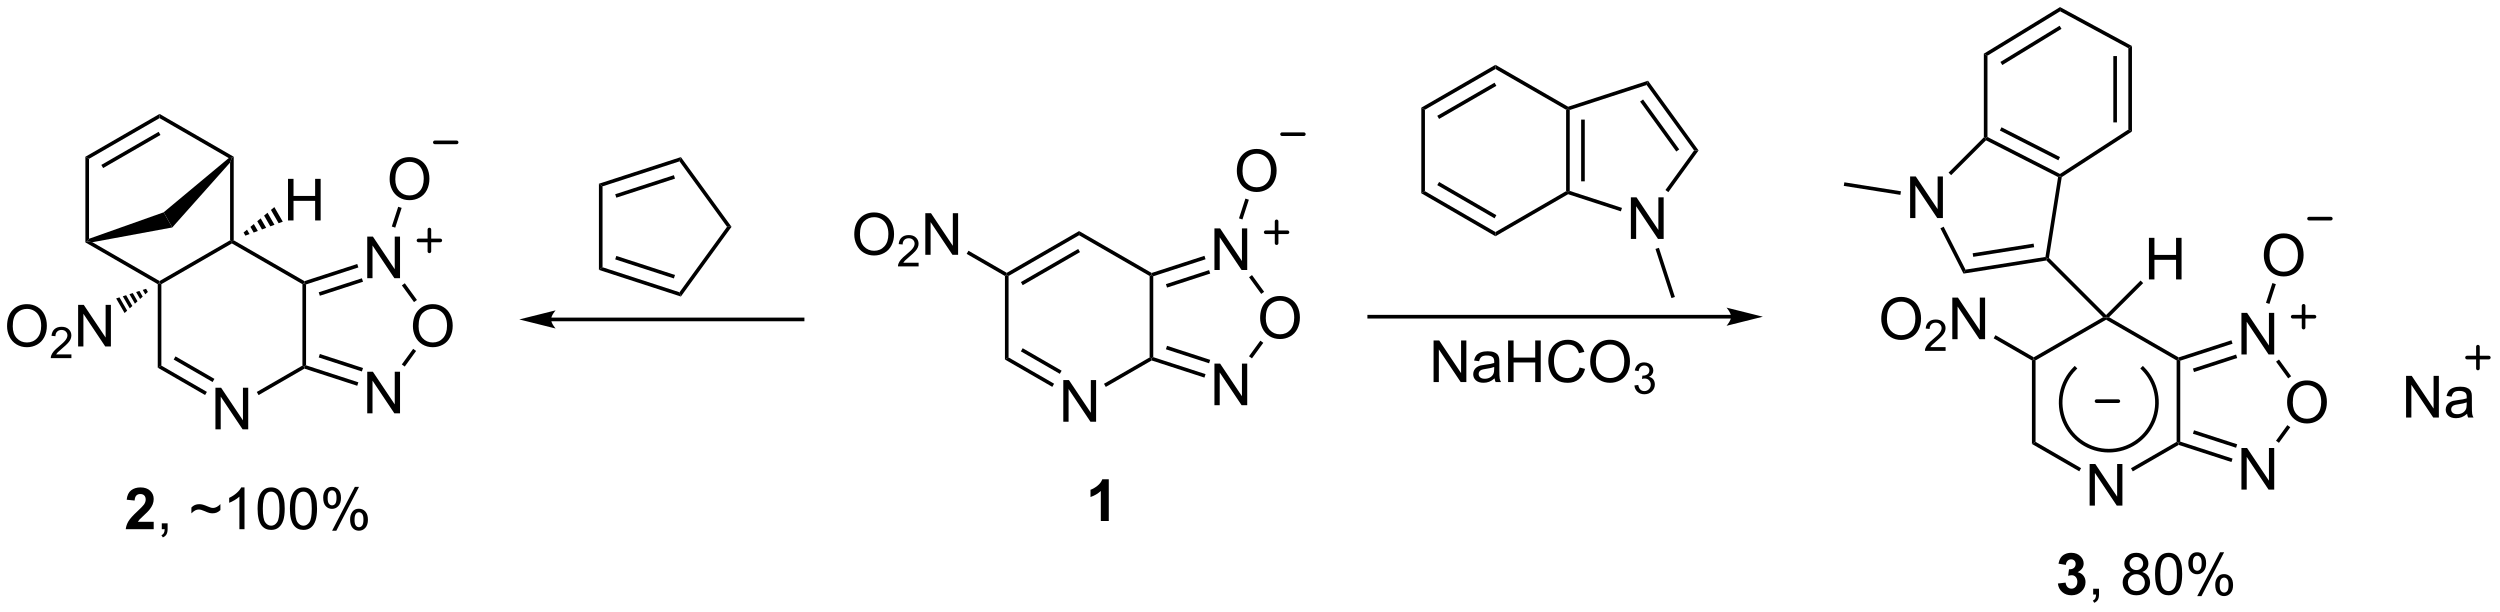 <?xml version="1.0" encoding="UTF-8"?>
<!DOCTYPE svg PUBLIC '-//W3C//DTD SVG 1.0//EN'
          'http://www.w3.org/TR/2001/REC-SVG-20010904/DTD/svg10.dtd'>
<svg stroke-dasharray="none" shape-rendering="auto" xmlns="http://www.w3.org/2000/svg" font-family="'Dialog'" text-rendering="auto" width="944" fill-opacity="1" color-interpolation="auto" color-rendering="auto" preserveAspectRatio="xMidYMid meet" font-size="12px" viewBox="0 0 944 231" fill="black" xmlns:xlink="http://www.w3.org/1999/xlink" stroke="black" image-rendering="auto" stroke-miterlimit="10" stroke-linecap="square" stroke-linejoin="miter" font-style="normal" stroke-width="1" height="231" stroke-dashoffset="0" font-weight="normal" stroke-opacity="1"
><!--Generated by the Batik Graphics2D SVG Generator--><defs id="genericDefs"
  /><g
  ><defs id="defs1"
    ><clipPath clipPathUnits="userSpaceOnUse" id="clipPath1"
      ><path d="M2.028 0.646 L355.693 0.646 L355.693 86.996 L2.028 86.996 L2.028 0.646 Z"
      /></clipPath
      ><clipPath clipPathUnits="userSpaceOnUse" id="clipPath2"
      ><path d="M52.453 144.656 L52.453 228.605 L396.285 228.605 L396.285 144.656 Z"
      /></clipPath
    ></defs
    ><g transform="scale(2.667,2.667) translate(-2.028,-0.646) matrix(1.029,0,0,1.029,-51.925,-148.147)"
    ><path d="M198.734 202.625 L198.734 196.898 L199.513 196.898 L202.521 201.393 L202.521 196.898 L203.247 196.898 L203.247 202.625 L202.469 202.625 L199.461 198.125 L199.461 202.625 L198.734 202.625 Z" stroke="none" clip-path="url(#clipPath2)"
    /></g
    ><g transform="matrix(2.743,0,0,2.743,-143.876,-396.781)"
    ><path d="M190.791 182.644 L191.041 182.5 L191.291 182.644 L191.291 193.856 L190.791 194.144 Z" stroke="none" clip-path="url(#clipPath2)"
    /></g
    ><g transform="matrix(2.743,0,0,2.743,-143.876,-396.781)"
    ><path d="M190.791 194.144 L191.291 193.856 L197.559 197.475 L197.309 197.908 ZM192.986 193.021 L198.344 196.115 L198.594 195.682 L193.236 192.588 Z" stroke="none" clip-path="url(#clipPath2)"
    /></g
    ><g transform="matrix(2.743,0,0,2.743,-143.876,-396.781)"
    ><path d="M204.675 197.917 L204.425 197.484 L210.709 193.856 L210.959 194 L210.988 194.272 Z" stroke="none" clip-path="url(#clipPath2)"
    /></g
    ><g transform="matrix(2.743,0,0,2.743,-143.876,-396.781)"
    ><path d="M211.209 193.818 L210.959 194 L210.709 193.856 L210.709 182.644 L210.959 182.5 L211.209 182.682 Z" stroke="none" clip-path="url(#clipPath2)"
    /></g
    ><g transform="matrix(2.743,0,0,2.743,-143.876,-396.781)"
    ><path d="M210.988 182.228 L210.959 182.5 L210.709 182.644 L201 177.039 L201 176.461 Z" stroke="none" clip-path="url(#clipPath2)"
    /></g
    ><g transform="matrix(2.743,0,0,2.743,-143.876,-396.781)"
    ><path d="M201 176.461 L201 177.039 L191.291 182.644 L191.041 182.5 L191.041 182.211 ZM200.875 178.924 L192.986 183.479 L193.236 183.912 L201.125 179.357 Z" stroke="none" clip-path="url(#clipPath2)"
    /></g
    ><g transform="matrix(2.743,0,0,2.743,-143.876,-396.781)"
    ><path d="M219.631 200.429 L219.631 194.702 L220.41 194.702 L223.417 199.197 L223.417 194.702 L224.144 194.702 L224.144 200.429 L223.365 200.429 L220.357 195.929 L220.357 200.429 L219.631 200.429 Z" stroke="none" clip-path="url(#clipPath2)"
    /></g
    ><g transform="matrix(2.743,0,0,2.743,-143.876,-396.781)"
    ><path d="M225.919 188.436 Q225.919 187.009 226.685 186.204 Q227.45 185.397 228.661 185.397 Q229.453 185.397 230.088 185.777 Q230.726 186.155 231.06 186.832 Q231.396 187.509 231.396 188.368 Q231.396 189.241 231.044 189.928 Q230.692 190.616 230.047 190.97 Q229.403 191.324 228.656 191.324 Q227.849 191.324 227.211 190.933 Q226.575 190.54 226.247 189.866 Q225.919 189.189 225.919 188.436 ZM226.7 188.446 Q226.7 189.483 227.255 190.079 Q227.812 190.673 228.653 190.673 Q229.508 190.673 230.06 190.071 Q230.614 189.47 230.614 188.366 Q230.614 187.665 230.377 187.144 Q230.14 186.623 229.685 186.337 Q229.232 186.048 228.664 186.048 Q227.859 186.048 227.278 186.603 Q226.7 187.155 226.7 188.446 Z" stroke="none" clip-path="url(#clipPath2)"
    /></g
    ><g transform="matrix(2.743,0,0,2.743,-143.876,-396.781)"
    ><path d="M219.631 181.821 L219.631 176.095 L220.41 176.095 L223.417 180.589 L223.417 176.095 L224.144 176.095 L224.144 181.821 L223.365 181.821 L220.357 177.321 L220.357 181.821 L219.631 181.821 Z" stroke="none" clip-path="url(#clipPath2)"
    /></g
    ><g transform="matrix(2.743,0,0,2.743,-143.876,-396.781)"
    ><path d="M210.988 194.272 L210.959 194 L211.209 193.818 L218.408 196.157 L218.254 196.633 ZM212.952 192.734 L218.893 194.664 L219.048 194.189 L213.107 192.258 Z" stroke="none" clip-path="url(#clipPath2)"
    /></g
    ><g transform="matrix(2.743,0,0,2.743,-143.876,-396.781)"
    ><path d="M224.796 193.988 L224.391 193.695 L225.95 191.549 L226.355 191.843 Z" stroke="none" clip-path="url(#clipPath2)"
    /></g
    ><g transform="matrix(2.743,0,0,2.743,-143.876,-396.781)"
    ><path d="M226.473 184.82 L226.069 185.114 L224.398 182.815 L224.802 182.521 Z" stroke="none" clip-path="url(#clipPath2)"
    /></g
    ><g transform="matrix(2.743,0,0,2.743,-143.876,-396.781)"
    ><path d="M218.254 179.867 L218.408 180.343 L211.209 182.682 L210.959 182.5 L210.988 182.228 ZM218.893 181.836 L212.952 183.766 L213.107 184.242 L219.048 182.311 Z" stroke="none" clip-path="url(#clipPath2)"
    /></g
    ><g transform="matrix(2.743,0,0,2.743,-143.876,-396.781)"
    ><path d="M222.713 168.195 Q222.713 166.768 223.479 165.963 Q224.244 165.156 225.455 165.156 Q226.247 165.156 226.882 165.536 Q227.52 165.914 227.854 166.591 Q228.19 167.268 228.19 168.127 Q228.19 169 227.838 169.687 Q227.487 170.375 226.841 170.729 Q226.197 171.083 225.45 171.083 Q224.643 171.083 224.005 170.692 Q223.369 170.299 223.041 169.625 Q222.713 168.948 222.713 168.195 ZM223.494 168.206 Q223.494 169.242 224.049 169.838 Q224.606 170.432 225.447 170.432 Q226.302 170.432 226.854 169.831 Q227.408 169.229 227.408 168.125 Q227.408 167.424 227.172 166.903 Q226.935 166.382 226.479 166.096 Q226.026 165.807 225.458 165.807 Q224.653 165.807 224.072 166.362 Q223.494 166.914 223.494 168.206 Z" stroke="none" clip-path="url(#clipPath2)"
    /></g
    ><g transform="matrix(2.743,0,0,2.743,-143.876,-396.781)"
    ><path d="M223.486 174.864 L223.01 174.71 L223.894 171.991 L224.369 172.145 Z" stroke="none" clip-path="url(#clipPath2)"
    /></g
    ><g transform="matrix(2.743,0,0,2.743,-143.876,-396.781)"
    ><path d="M170.05 176.936 Q170.05 175.509 170.816 174.704 Q171.582 173.897 172.793 173.897 Q173.584 173.897 174.22 174.277 Q174.858 174.655 175.191 175.332 Q175.527 176.009 175.527 176.868 Q175.527 177.741 175.175 178.428 Q174.824 179.116 174.178 179.47 Q173.535 179.824 172.787 179.824 Q171.98 179.824 171.342 179.433 Q170.707 179.04 170.379 178.366 Q170.05 177.689 170.05 176.936 ZM170.832 176.946 Q170.832 177.983 171.387 178.579 Q171.944 179.173 172.785 179.173 Q173.639 179.173 174.191 178.571 Q174.746 177.97 174.746 176.866 Q174.746 176.165 174.509 175.644 Q174.272 175.123 173.816 174.837 Q173.363 174.548 172.795 174.548 Q171.991 174.548 171.41 175.103 Q170.832 175.655 170.832 176.946 Z" stroke="none" clip-path="url(#clipPath2)"
    /></g
    ><g transform="matrix(2.743,0,0,2.743,-143.876,-396.781)"
    ><path d="M178.907 180.817 L178.907 181.325 L176.067 181.325 Q176.061 181.134 176.129 180.958 Q176.237 180.669 176.475 180.387 Q176.715 180.106 177.166 179.737 Q177.866 179.163 178.112 178.827 Q178.358 178.491 178.358 178.192 Q178.358 177.88 178.133 177.665 Q177.911 177.448 177.549 177.448 Q177.168 177.448 176.94 177.677 Q176.711 177.905 176.709 178.309 L176.166 178.255 Q176.223 177.647 176.586 177.331 Q176.95 177.012 177.561 177.012 Q178.18 177.012 178.539 177.356 Q178.901 177.698 178.901 178.204 Q178.901 178.462 178.795 178.712 Q178.69 178.96 178.444 179.235 Q178.2 179.511 177.631 179.991 Q177.157 180.389 177.022 180.532 Q176.887 180.675 176.799 180.817 L178.907 180.817 Z" stroke="none" clip-path="url(#clipPath2)"
    /></g
    ><g transform="matrix(2.743,0,0,2.743,-143.876,-396.781)"
    ><path d="M179.831 179.725 L179.831 173.998 L180.61 173.998 L183.618 178.493 L183.618 173.998 L184.344 173.998 L184.344 179.725 L183.566 179.725 L180.558 175.225 L180.558 179.725 L179.831 179.725 Z" stroke="none" clip-path="url(#clipPath2)"
    /></g
    ><g transform="matrix(2.743,0,0,2.743,-143.876,-396.781)"
    ><path d="M191.041 182.211 L191.041 182.5 L190.791 182.644 L185.522 179.602 L185.772 179.169 Z" stroke="none" clip-path="url(#clipPath2)"
    /></g
    ><g stroke-width="0.5" transform="matrix(2.743,0,0,2.743,-143.876,-396.781)" stroke-linejoin="round" stroke-linecap="round"
    ><path fill="none" d="M228.938 163.125 L231.938 163.125" clip-path="url(#clipPath2)"
    /></g
    ><g stroke-width="0.5" transform="matrix(2.743,0,0,2.743,-143.876,-396.781)" stroke-linejoin="round" stroke-linecap="round"
    ><path fill="none" d="M226.688 176.625 L229.688 176.625 M228.188 175.125 L228.188 178.125" clip-path="url(#clipPath2)"
    /></g
    ><g transform="matrix(2.743,0,0,2.743,-143.876,-396.781)"
    ><path d="M290.75 188 L240.938 188 L240.688 188 L240.688 188.5 L240.938 188.5 L290.75 188.5 L291 188.5 L291 188 L290.75 188 ZM295.125 188.25 L290.125 187 C290.125 187 290.75 187.703 290.75 188.25 C290.75 188.797 290.125 189.5 290.125 189.5 Z" stroke="none" clip-path="url(#clipPath2)"
    /></g
    ><g transform="matrix(2.743,0,0,2.743,-143.876,-396.781)"
    ><path d="M248.109 159.47 L248.609 159.759 L248.609 170.971 L248.109 171.259 Z" stroke="none" clip-path="url(#clipPath2)"
    /></g
    ><g transform="matrix(2.743,0,0,2.743,-143.876,-396.781)"
    ><path d="M248.109 171.259 L248.609 170.971 L258.315 176.596 L258.315 177.174 ZM250.305 170.137 L258.191 174.708 L258.442 174.275 L250.556 169.705 Z" stroke="none" clip-path="url(#clipPath2)"
    /></g
    ><g transform="matrix(2.743,0,0,2.743,-143.876,-396.781)"
    ><path d="M258.315 177.174 L258.315 176.596 L268.041 170.97 L268.291 171.115 L268.32 171.387 Z" stroke="none" clip-path="url(#clipPath2)"
    /></g
    ><g transform="matrix(2.743,0,0,2.743,-143.876,-396.781)"
    ><path d="M268.541 170.933 L268.291 171.115 L268.041 170.97 L268.041 159.759 L268.291 159.615 L268.541 159.796 ZM270.611 169.611 L270.611 161.118 L270.111 161.118 L270.111 169.611 Z" stroke="none" clip-path="url(#clipPath2)"
    /></g
    ><g transform="matrix(2.743,0,0,2.743,-143.876,-396.781)"
    ><path d="M268.32 159.343 L268.291 159.615 L268.041 159.759 L258.315 154.153 L258.315 153.576 Z" stroke="none" clip-path="url(#clipPath2)"
    /></g
    ><g transform="matrix(2.743,0,0,2.743,-143.876,-396.781)"
    ><path d="M248.609 159.759 L248.109 159.47 L258.315 153.576 L258.315 154.153 ZM250.554 161.026 L258.441 156.47 L258.191 156.037 L250.304 160.593 Z" stroke="none" clip-path="url(#clipPath2)"
    /></g
    ><g transform="matrix(2.743,0,0,2.743,-143.876,-396.781)"
    ><path d="M276.957 177.545 L276.957 171.819 L277.735 171.819 L280.743 176.314 L280.743 171.819 L281.47 171.819 L281.47 177.545 L280.691 177.545 L277.683 173.045 L277.683 177.545 L276.957 177.545 Z" stroke="none" clip-path="url(#clipPath2)"
    /></g
    ><g transform="matrix(2.743,0,0,2.743,-143.876,-396.781)"
    ><path d="M268.32 171.387 L268.291 171.115 L268.541 170.933 L275.734 173.273 L275.579 173.748 Z" stroke="none" clip-path="url(#clipPath2)"
    /></g
    ><g transform="matrix(2.743,0,0,2.743,-143.876,-396.781)"
    ><path d="M282.118 171.101 L281.714 170.808 L285.659 165.365 L286.277 165.365 Z" stroke="none" clip-path="url(#clipPath2)"
    /></g
    ><g transform="matrix(2.743,0,0,2.743,-143.876,-396.781)"
    ><path d="M286.277 165.365 L285.659 165.365 L279.127 156.353 L279.318 155.765 ZM283.615 165.218 L278.633 158.345 L278.228 158.639 L283.21 165.512 Z" stroke="none" clip-path="url(#clipPath2)"
    /></g
    ><g transform="matrix(2.743,0,0,2.743,-143.876,-396.781)"
    ><path d="M268.541 159.796 L268.291 159.615 L268.32 159.343 L279.318 155.765 L279.127 156.353 Z" stroke="none" clip-path="url(#clipPath2)"
    /></g
    ><g transform="matrix(2.743,0,0,2.743,-143.876,-396.781)"
    ><path d="M280.343 178.923 L280.818 178.768 L283.018 185.529 L282.543 185.684 Z" stroke="none" clip-path="url(#clipPath2)"
    /></g
    ><g transform="matrix(2.743,0,0,2.743,-143.876,-396.781)"
    ><path d="M340.109 214.25 L340.109 208.523 L340.888 208.523 L343.896 213.018 L343.896 208.523 L344.622 208.523 L344.622 214.25 L343.844 214.25 L340.836 209.75 L340.836 214.25 L340.109 214.25 Z" stroke="none" clip-path="url(#clipPath2)"
    /></g
    ><g transform="matrix(2.743,0,0,2.743,-143.876,-396.781)"
    ><path d="M332.166 194.269 L332.416 194.125 L332.666 194.269 L332.666 205.481 L332.166 205.769 Z" stroke="none" clip-path="url(#clipPath2)"
    /></g
    ><g transform="matrix(2.743,0,0,2.743,-143.876,-396.781)"
    ><path d="M332.166 205.769 L332.666 205.481 L338.934 209.1 L338.684 209.533 Z" stroke="none" clip-path="url(#clipPath2)"
    /></g
    ><g transform="matrix(2.743,0,0,2.743,-143.876,-396.781)"
    ><path d="M346.05 209.542 L345.8 209.109 L352.084 205.481 L352.334 205.625 L352.363 205.897 Z" stroke="none" clip-path="url(#clipPath2)"
    /></g
    ><g transform="matrix(2.743,0,0,2.743,-143.876,-396.781)"
    ><path d="M352.584 205.443 L352.334 205.625 L352.084 205.481 L352.084 194.269 L352.334 194.125 L352.584 194.307 Z" stroke="none" clip-path="url(#clipPath2)"
    /></g
    ><g transform="matrix(2.743,0,0,2.743,-143.876,-396.781)"
    ><path d="M352.363 193.853 L352.334 194.125 L352.084 194.269 L342.375 188.664 L342.375 188.375 L342.782 188.321 Z" stroke="none" clip-path="url(#clipPath2)"
    /></g
    ><g transform="matrix(2.743,0,0,2.743,-143.876,-396.781)"
    ><path d="M341.968 188.321 L342.375 188.375 L342.375 188.664 L332.666 194.269 L332.416 194.125 L332.416 193.836 Z" stroke="none" clip-path="url(#clipPath2)"
    /></g
    ><g transform="matrix(2.743,0,0,2.743,-143.876,-396.781)"
    ><path d="M361.006 212.054 L361.006 206.327 L361.784 206.327 L364.792 210.822 L364.792 206.327 L365.519 206.327 L365.519 212.054 L364.74 212.054 L361.733 207.554 L361.733 212.054 L361.006 212.054 Z" stroke="none" clip-path="url(#clipPath2)"
    /></g
    ><g transform="matrix(2.743,0,0,2.743,-143.876,-396.781)"
    ><path d="M367.294 200.061 Q367.294 198.634 368.06 197.829 Q368.825 197.022 370.036 197.022 Q370.828 197.022 371.463 197.402 Q372.101 197.78 372.435 198.457 Q372.771 199.134 372.771 199.993 Q372.771 200.866 372.419 201.553 Q372.067 202.241 371.422 202.595 Q370.778 202.949 370.031 202.949 Q369.224 202.949 368.586 202.558 Q367.95 202.165 367.622 201.491 Q367.294 200.814 367.294 200.061 ZM368.075 200.071 Q368.075 201.108 368.63 201.704 Q369.187 202.298 370.028 202.298 Q370.883 202.298 371.435 201.696 Q371.989 201.095 371.989 199.991 Q371.989 199.29 371.752 198.769 Q371.515 198.248 371.06 197.962 Q370.606 197.673 370.039 197.673 Q369.234 197.673 368.653 198.228 Q368.075 198.78 368.075 200.071 Z" stroke="none" clip-path="url(#clipPath2)"
    /></g
    ><g transform="matrix(2.743,0,0,2.743,-143.876,-396.781)"
    ><path d="M361.006 193.446 L361.006 187.72 L361.784 187.72 L364.792 192.214 L364.792 187.72 L365.519 187.72 L365.519 193.446 L364.74 193.446 L361.733 188.946 L361.733 193.446 L361.006 193.446 Z" stroke="none" clip-path="url(#clipPath2)"
    /></g
    ><g transform="matrix(2.743,0,0,2.743,-143.876,-396.781)"
    ><path d="M352.363 205.897 L352.334 205.625 L352.584 205.443 L359.783 207.782 L359.629 208.258 ZM354.327 204.359 L360.268 206.289 L360.423 205.814 L354.481 203.883 Z" stroke="none" clip-path="url(#clipPath2)"
    /></g
    ><g transform="matrix(2.743,0,0,2.743,-143.876,-396.781)"
    ><path d="M366.171 205.613 L365.766 205.32 L367.325 203.174 L367.73 203.468 Z" stroke="none" clip-path="url(#clipPath2)"
    /></g
    ><g transform="matrix(2.743,0,0,2.743,-143.876,-396.781)"
    ><path d="M367.848 196.445 L367.444 196.739 L365.773 194.44 L366.177 194.146 Z" stroke="none" clip-path="url(#clipPath2)"
    /></g
    ><g transform="matrix(2.743,0,0,2.743,-143.876,-396.781)"
    ><path d="M359.629 191.492 L359.783 191.968 L352.584 194.307 L352.334 194.125 L352.363 193.853 ZM360.268 193.461 L354.327 195.391 L354.481 195.867 L360.423 193.936 Z" stroke="none" clip-path="url(#clipPath2)"
    /></g
    ><g transform="matrix(2.743,0,0,2.743,-143.876,-396.781)"
    ><path d="M364.088 179.82 Q364.088 178.393 364.854 177.588 Q365.619 176.781 366.83 176.781 Q367.622 176.781 368.257 177.161 Q368.895 177.539 369.229 178.216 Q369.565 178.893 369.565 179.752 Q369.565 180.625 369.213 181.312 Q368.862 182 368.216 182.354 Q367.572 182.708 366.825 182.708 Q366.018 182.708 365.38 182.317 Q364.744 181.924 364.416 181.25 Q364.088 180.573 364.088 179.82 ZM364.869 179.831 Q364.869 180.867 365.424 181.463 Q365.981 182.057 366.822 182.057 Q367.677 182.057 368.229 181.456 Q368.783 180.854 368.783 179.75 Q368.783 179.049 368.546 178.528 Q368.31 178.007 367.854 177.721 Q367.401 177.432 366.833 177.432 Q366.028 177.432 365.447 177.987 Q364.869 178.539 364.869 179.831 Z" stroke="none" clip-path="url(#clipPath2)"
    /></g
    ><g transform="matrix(2.743,0,0,2.743,-143.876,-396.781)"
    ><path d="M364.861 186.489 L364.385 186.335 L365.269 183.616 L365.744 183.77 Z" stroke="none" clip-path="url(#clipPath2)"
    /></g
    ><g transform="matrix(2.743,0,0,2.743,-143.876,-396.781)"
    ><path d="M311.425 188.561 Q311.425 187.134 312.191 186.329 Q312.957 185.522 314.168 185.522 Q314.959 185.522 315.595 185.902 Q316.233 186.28 316.566 186.957 Q316.902 187.634 316.902 188.493 Q316.902 189.366 316.55 190.053 Q316.199 190.741 315.553 191.095 Q314.91 191.449 314.163 191.449 Q313.355 191.449 312.717 191.058 Q312.082 190.665 311.754 189.991 Q311.425 189.314 311.425 188.561 ZM312.207 188.571 Q312.207 189.608 312.762 190.204 Q313.319 190.798 314.16 190.798 Q315.014 190.798 315.566 190.196 Q316.121 189.595 316.121 188.491 Q316.121 187.79 315.884 187.269 Q315.647 186.748 315.191 186.462 Q314.738 186.173 314.17 186.173 Q313.366 186.173 312.785 186.728 Q312.207 187.28 312.207 188.571 Z" stroke="none" clip-path="url(#clipPath2)"
    /></g
    ><g transform="matrix(2.743,0,0,2.743,-143.876,-396.781)"
    ><path d="M320.282 192.442 L320.282 192.95 L317.442 192.95 Q317.436 192.759 317.504 192.583 Q317.612 192.294 317.85 192.012 Q318.09 191.731 318.541 191.362 Q319.241 190.788 319.487 190.452 Q319.733 190.116 319.733 189.817 Q319.733 189.505 319.508 189.29 Q319.286 189.073 318.924 189.073 Q318.543 189.073 318.315 189.302 Q318.086 189.53 318.084 189.934 L317.541 189.88 Q317.598 189.272 317.961 188.956 Q318.325 188.637 318.936 188.637 Q319.555 188.637 319.914 188.981 Q320.276 189.323 320.276 189.829 Q320.276 190.087 320.17 190.337 Q320.065 190.585 319.819 190.86 Q319.575 191.136 319.006 191.616 Q318.532 192.014 318.397 192.157 Q318.262 192.3 318.174 192.442 L320.282 192.442 Z" stroke="none" clip-path="url(#clipPath2)"
    /></g
    ><g transform="matrix(2.743,0,0,2.743,-143.876,-396.781)"
    ><path d="M321.206 191.35 L321.206 185.623 L321.985 185.623 L324.993 190.118 L324.993 185.623 L325.719 185.623 L325.719 191.35 L324.941 191.35 L321.933 186.85 L321.933 191.35 L321.206 191.35 Z" stroke="none" clip-path="url(#clipPath2)"
    /></g
    ><g transform="matrix(2.743,0,0,2.743,-143.876,-396.781)"
    ><path d="M332.416 193.836 L332.416 194.125 L332.166 194.269 L326.897 191.227 L327.147 190.794 Z" stroke="none" clip-path="url(#clipPath2)"
    /></g
    ><g stroke-width="0.5" transform="matrix(2.743,0,0,2.743,-143.876,-396.781)" stroke-linejoin="round" stroke-linecap="round"
    ><path fill="none" d="M370.312 174.75 L373.312 174.75" clip-path="url(#clipPath2)"
    /></g
    ><g stroke-width="0.5" transform="matrix(2.743,0,0,2.743,-143.876,-396.781)" stroke-linejoin="round" stroke-linecap="round"
    ><path fill="none" d="M368.062 188.25 L371.062 188.25 M369.562 186.75 L369.562 189.75" clip-path="url(#clipPath2)"
    /></g
    ><g transform="matrix(2.743,0,0,2.743,-143.876,-396.781)"
    ><path d="M348.272 183.118 L348.272 177.392 L349.03 177.392 L349.03 179.743 L352.007 179.743 L352.007 177.392 L352.764 177.392 L352.764 183.118 L352.007 183.118 L352.007 180.418 L349.03 180.418 L349.03 183.118 L348.272 183.118 Z" stroke="none" clip-path="url(#clipPath2)"
    /></g
    ><g transform="matrix(2.743,0,0,2.743,-143.876,-396.781)"
    ><path d="M342.782 188.321 L342.375 188.375 L342.375 188.021 L347.125 183.271 L347.479 183.625 Z" stroke="none" clip-path="url(#clipPath2)"
    /></g
    ><g transform="matrix(2.743,0,0,2.743,-143.876,-396.781)"
    ><path d="M342.375 188.021 L342.375 188.375 L341.968 188.321 L334.157 180.51 L334.243 180.243 L334.51 180.157 Z" stroke="none" clip-path="url(#clipPath2)"
    /></g
    ><g transform="matrix(2.743,0,0,2.743,-143.876,-396.781)"
    ><path d="M315.398 174.671 L315.398 168.944 L316.177 168.944 L319.185 173.439 L319.185 168.944 L319.911 168.944 L319.911 174.671 L319.133 174.671 L316.125 170.171 L316.125 174.671 L315.398 174.671 Z" stroke="none" clip-path="url(#clipPath2)"
    /></g
    ><g transform="matrix(2.743,0,0,2.743,-143.876,-396.781)"
    ><path d="M334.51 180.157 L334.243 180.243 L334.025 180.025 L335.767 169.025 L336.042 168.885 L336.272 169.034 Z" stroke="none" clip-path="url(#clipPath2)"
    /></g
    ><g transform="matrix(2.743,0,0,2.743,-143.876,-396.781)"
    ><path d="M336.027 168.597 L336.042 168.885 L335.767 169.025 L325.844 163.969 L325.796 163.664 L326.046 163.511 ZM336.031 166.275 L327.979 162.173 L327.752 162.618 L335.804 166.721 Z" stroke="none" clip-path="url(#clipPath2)"
    /></g
    ><g transform="matrix(2.743,0,0,2.743,-143.876,-396.781)"
    ><path d="M325.546 163.56 L325.796 163.664 L325.844 163.969 L321.045 168.768 L320.692 168.414 Z" stroke="none" clip-path="url(#clipPath2)"
    /></g
    ><g transform="matrix(2.743,0,0,2.743,-143.876,-396.781)"
    ><path d="M319.568 176.084 L320.014 175.857 L323.025 181.767 L322.745 182.318 Z" stroke="none" clip-path="url(#clipPath2)"
    /></g
    ><g transform="matrix(2.743,0,0,2.743,-143.876,-396.781)"
    ><path d="M322.745 182.318 L323.025 181.767 L334.025 180.025 L334.243 180.243 L334.157 180.51 ZM324.086 180.009 L332.473 178.681 L332.395 178.187 L324.007 179.516 Z" stroke="none" clip-path="url(#clipPath2)"
    /></g
    ><g transform="matrix(2.743,0,0,2.743,-143.876,-396.781)"
    ><path d="M336.272 169.034 L336.042 168.885 L336.027 168.597 L345.437 162.486 L345.937 162.757 Z" stroke="none" clip-path="url(#clipPath2)"
    /></g
    ><g transform="matrix(2.743,0,0,2.743,-143.876,-396.781)"
    ><path d="M345.937 162.757 L345.437 162.486 L345.437 151.286 L345.937 150.988 ZM343.87 161.499 L343.87 152.369 L343.37 152.369 L343.37 161.499 Z" stroke="none" clip-path="url(#clipPath2)"
    /></g
    ><g transform="matrix(2.743,0,0,2.743,-143.876,-396.781)"
    ><path d="M345.937 150.988 L345.437 151.286 L336.05 146.205 L336.035 145.628 Z" stroke="none" clip-path="url(#clipPath2)"
    /></g
    ><g transform="matrix(2.743,0,0,2.743,-143.876,-396.781)"
    ><path d="M336.035 145.628 L336.05 146.205 L326.046 152.32 L325.546 152.04 ZM335.977 148.197 L327.827 153.179 L328.088 153.605 L336.238 148.623 Z" stroke="none" clip-path="url(#clipPath2)"
    /></g
    ><g transform="matrix(2.743,0,0,2.743,-143.876,-396.781)"
    ><path d="M325.546 152.04 L326.046 152.32 L326.046 163.511 L325.796 163.664 L325.546 163.56 Z" stroke="none" clip-path="url(#clipPath2)"
    /></g
    ><g transform="matrix(2.743,0,0,2.743,-143.876,-396.781)"
    ><path d="M314.137 170.984 L314.059 171.478 L306.266 170.244 L306.345 169.75 Z" stroke="none" clip-path="url(#clipPath2)"
    /></g
    ><g transform="matrix(2.743,0,0,2.743,-143.876,-396.781)"
    ><path d="M337.886 195.198 C335.918 197.166 335.33 200.125 336.394 202.695 L336.49 202.926 L336.952 202.735 L336.856 202.504 C335.869 200.12 336.415 197.376 338.239 195.552 L338.416 195.375 L338.062 195.021 L337.886 195.198 ZM336.394 202.695 C337.459 205.265 339.968 206.942 342.75 206.942 L343 206.942 L343 206.442 L342.75 206.442 C340.17 206.442 337.844 204.888 336.856 202.504 L336.761 202.273 L336.299 202.464 L336.394 202.695 ZM342.75 206.942 C345.532 206.942 348.041 205.265 349.106 202.695 L349.201 202.464 L348.739 202.273 L348.644 202.504 C347.656 204.888 345.33 206.442 342.75 206.442 L342.5 206.442 L342.5 206.942 L342.75 206.942 ZM349.106 202.695 C350.17 200.125 349.582 197.165 347.614 195.198 L347.438 195.021 L347.084 195.375 L347.261 195.552 C349.085 197.376 349.631 200.12 348.644 202.504 L348.548 202.735 L349.01 202.926 L349.106 202.695 Z" stroke="none" clip-path="url(#clipPath2)"
    /></g
    ><g stroke-width="0.5" transform="matrix(2.743,0,0,2.743,-143.876,-396.781)" stroke-linejoin="round" stroke-linecap="round"
    ><path fill="none" d="M341.062 199.875 L344.062 199.875" clip-path="url(#clipPath2)"
    /></g
    ><g transform="matrix(2.743,0,0,2.743,-143.876,-396.781)"
    ><path d="M383.672 202.125 L383.672 196.398 L384.45 196.398 L387.458 200.893 L387.458 196.398 L388.185 196.398 L388.185 202.125 L387.406 202.125 L384.398 197.625 L384.398 202.125 L383.672 202.125 ZM392.074 201.612 Q391.684 201.945 391.322 202.083 Q390.962 202.219 390.548 202.219 Q389.863 202.219 389.496 201.885 Q389.129 201.549 389.129 201.031 Q389.129 200.727 389.267 200.474 Q389.408 200.221 389.632 200.07 Q389.856 199.917 390.137 199.839 Q390.345 199.784 390.762 199.734 Q391.613 199.633 392.017 199.492 Q392.019 199.346 392.019 199.307 Q392.019 198.878 391.822 198.703 Q391.551 198.464 391.019 198.464 Q390.525 198.464 390.288 198.638 Q390.051 198.812 389.939 199.253 L389.251 199.159 Q389.345 198.719 389.559 198.448 Q389.775 198.174 390.181 198.029 Q390.587 197.883 391.121 197.883 Q391.652 197.883 391.983 198.008 Q392.316 198.133 392.473 198.323 Q392.629 198.51 392.691 198.799 Q392.728 198.979 392.728 199.448 L392.728 200.385 Q392.728 201.367 392.772 201.628 Q392.816 201.885 392.949 202.125 L392.215 202.125 Q392.106 201.906 392.074 201.612 ZM392.017 200.042 Q391.634 200.198 390.868 200.307 Q390.434 200.37 390.254 200.448 Q390.074 200.526 389.975 200.677 Q389.879 200.828 389.879 201.01 Q389.879 201.292 390.092 201.479 Q390.306 201.667 390.715 201.667 Q391.121 201.667 391.436 201.49 Q391.754 201.312 391.902 201.003 Q392.017 200.766 392.017 200.299 L392.017 200.042 Z" stroke="none" clip-path="url(#clipPath2)"
    /></g
    ><g stroke-width="0.5" transform="matrix(2.743,0,0,2.743,-143.876,-396.781)" stroke-linejoin="round" stroke-linecap="round"
    ><path fill="none" d="M392.062 193.875 L395.062 193.875 M393.562 192.375 L393.562 195.375" clip-path="url(#clipPath2)"
    /></g
    ><g transform="matrix(2.743,0,0,2.743,-143.876,-396.781)"
    ><path d="M128.312 188.875 L162.938 188.875 L163.188 188.875 L163.188 188.375 L162.938 188.375 L128.312 188.375 L128.062 188.375 L128.062 188.875 L128.312 188.875 ZM123.938 188.625 L128.938 189.875 C128.938 189.875 128.312 189.172 128.312 188.625 C128.312 188.078 128.938 187.375 128.938 187.375 Z" stroke="none" clip-path="url(#clipPath2)"
    /></g
    ><g transform="matrix(2.743,0,0,2.743,-143.876,-396.781)"
    ><path d="M134.898 169.943 L135.398 170.307 L135.398 181.443 L134.898 181.807 Z" stroke="none" clip-path="url(#clipPath2)"
    /></g
    ><g transform="matrix(2.743,0,0,2.743,-143.876,-396.781)"
    ><path d="M134.898 181.807 L135.398 181.443 L145.99 184.885 L146.181 185.473 ZM137.141 180.359 L145.218 182.983 L145.372 182.507 L137.296 179.883 Z" stroke="none" clip-path="url(#clipPath2)"
    /></g
    ><g transform="matrix(2.743,0,0,2.743,-143.876,-396.781)"
    ><path d="M146.181 185.473 L145.99 184.885 L152.536 175.875 L153.154 175.875 Z" stroke="none" clip-path="url(#clipPath2)"
    /></g
    ><g transform="matrix(2.743,0,0,2.743,-143.876,-396.781)"
    ><path d="M153.154 175.875 L152.536 175.875 L145.99 166.865 L146.181 166.277 Z" stroke="none" clip-path="url(#clipPath2)"
    /></g
    ><g transform="matrix(2.743,0,0,2.743,-143.876,-396.781)"
    ><path d="M146.181 166.277 L145.99 166.865 L135.398 170.307 L134.898 169.943 ZM145.218 168.767 L137.141 171.391 L137.296 171.867 L145.372 169.243 Z" stroke="none" clip-path="url(#clipPath2)"
    /></g
    ><g transform="matrix(2.743,0,0,2.743,-143.876,-396.781)"
    ><path d="M249.797 197.25 L249.797 191.523 L250.576 191.523 L253.583 196.018 L253.583 191.523 L254.31 191.523 L254.31 197.25 L253.531 197.25 L250.523 192.75 L250.523 197.25 L249.797 197.25 ZM258.199 196.737 Q257.809 197.07 257.447 197.208 Q257.087 197.344 256.673 197.344 Q255.988 197.344 255.621 197.01 Q255.254 196.674 255.254 196.156 Q255.254 195.852 255.392 195.599 Q255.532 195.346 255.756 195.195 Q255.981 195.042 256.262 194.964 Q256.47 194.909 256.887 194.859 Q257.738 194.758 258.142 194.617 Q258.144 194.471 258.144 194.432 Q258.144 194.003 257.947 193.828 Q257.676 193.589 257.144 193.589 Q256.65 193.589 256.413 193.763 Q256.176 193.938 256.064 194.378 L255.376 194.284 Q255.47 193.844 255.684 193.573 Q255.9 193.299 256.306 193.154 Q256.712 193.008 257.246 193.008 Q257.777 193.008 258.108 193.133 Q258.441 193.258 258.598 193.448 Q258.754 193.635 258.816 193.924 Q258.853 194.104 258.853 194.573 L258.853 195.51 Q258.853 196.492 258.897 196.753 Q258.941 197.01 259.074 197.25 L258.34 197.25 Q258.231 197.031 258.199 196.737 ZM258.142 195.167 Q257.759 195.323 256.993 195.432 Q256.559 195.495 256.379 195.573 Q256.199 195.651 256.1 195.802 Q256.004 195.953 256.004 196.135 Q256.004 196.417 256.217 196.604 Q256.431 196.792 256.84 196.792 Q257.246 196.792 257.561 196.615 Q257.879 196.438 258.027 196.128 Q258.142 195.891 258.142 195.424 L258.142 195.167 ZM260.055 197.25 L260.055 191.523 L260.812 191.523 L260.812 193.875 L263.789 193.875 L263.789 191.523 L264.547 191.523 L264.547 197.25 L263.789 197.25 L263.789 194.549 L260.812 194.549 L260.812 197.25 L260.055 197.25 ZM269.894 195.242 L270.652 195.432 Q270.415 196.367 269.796 196.859 Q269.176 197.349 268.283 197.349 Q267.356 197.349 266.775 196.971 Q266.197 196.594 265.892 195.88 Q265.59 195.164 265.59 194.344 Q265.59 193.448 265.931 192.784 Q266.275 192.117 266.905 191.771 Q267.535 191.424 268.293 191.424 Q269.152 191.424 269.738 191.862 Q270.324 192.299 270.556 193.094 L269.809 193.268 Q269.611 192.643 269.231 192.359 Q268.853 192.073 268.277 192.073 Q267.618 192.073 267.173 192.391 Q266.731 192.706 266.551 193.24 Q266.371 193.773 266.371 194.339 Q266.371 195.07 266.585 195.615 Q266.798 196.159 267.246 196.43 Q267.697 196.698 268.22 196.698 Q268.856 196.698 269.296 196.331 Q269.738 195.964 269.894 195.242 ZM271.357 194.461 Q271.357 193.034 272.122 192.229 Q272.888 191.422 274.099 191.422 Q274.891 191.422 275.526 191.802 Q276.164 192.18 276.497 192.857 Q276.833 193.534 276.833 194.393 Q276.833 195.266 276.482 195.953 Q276.13 196.641 275.484 196.995 Q274.841 197.349 274.094 197.349 Q273.286 197.349 272.648 196.958 Q272.013 196.565 271.685 195.891 Q271.357 195.214 271.357 194.461 ZM272.138 194.471 Q272.138 195.508 272.693 196.104 Q273.25 196.698 274.091 196.698 Q274.945 196.698 275.497 196.096 Q276.052 195.495 276.052 194.391 Q276.052 193.69 275.815 193.169 Q275.578 192.648 275.122 192.362 Q274.669 192.073 274.102 192.073 Q273.297 192.073 272.716 192.628 Q272.138 193.18 272.138 194.471 Z" stroke="none" clip-path="url(#clipPath2)"
    /></g
    ><g transform="matrix(2.743,0,0,2.743,-143.876,-396.781)"
    ><path d="M277.443 197.715 L277.971 197.645 Q278.062 198.094 278.279 198.291 Q278.498 198.489 278.812 198.489 Q279.184 198.489 279.44 198.231 Q279.697 197.973 279.697 197.592 Q279.697 197.229 279.459 196.994 Q279.223 196.758 278.856 196.758 Q278.707 196.758 278.484 196.817 L278.543 196.354 Q278.596 196.36 278.627 196.36 Q278.965 196.36 279.234 196.184 Q279.504 196.008 279.504 195.641 Q279.504 195.352 279.307 195.162 Q279.111 194.971 278.801 194.971 Q278.492 194.971 278.287 195.165 Q278.082 195.358 278.023 195.744 L277.496 195.651 Q277.594 195.119 277.935 194.828 Q278.279 194.537 278.789 194.537 Q279.141 194.537 279.435 194.688 Q279.732 194.838 279.889 195.1 Q280.045 195.36 280.045 195.653 Q280.045 195.932 279.894 196.161 Q279.746 196.389 279.453 196.524 Q279.834 196.612 280.045 196.889 Q280.256 197.165 280.256 197.581 Q280.256 198.143 279.846 198.536 Q279.435 198.926 278.809 198.926 Q278.244 198.926 277.869 198.59 Q277.496 198.252 277.443 197.715 Z" stroke="none" clip-path="url(#clipPath2)"
    /></g
    ><g transform="matrix(2.743,0,0,2.743,-143.876,-396.781)"
    ><path d="M82.109 203.75 L82.109 198.023 L82.888 198.023 L85.896 202.518 L85.896 198.023 L86.622 198.023 L86.622 203.75 L85.844 203.75 L82.836 199.25 L82.836 203.75 L82.109 203.75 Z" stroke="none" clip-path="url(#clipPath2)"
    /></g
    ><g transform="matrix(2.743,0,0,2.743,-143.876,-396.781)"
    ><path d="M74.166 183.769 L74.416 183.625 L74.666 183.769 L74.666 194.981 L74.166 195.269 Z" stroke="none" clip-path="url(#clipPath2)"
    /></g
    ><g transform="matrix(2.743,0,0,2.743,-143.876,-396.781)"
    ><path d="M74.166 195.269 L74.666 194.981 L80.934 198.6 L80.684 199.033 ZM76.361 194.146 L81.719 197.24 L81.969 196.807 L76.611 193.713 Z" stroke="none" clip-path="url(#clipPath2)"
    /></g
    ><g transform="matrix(2.743,0,0,2.743,-143.876,-396.781)"
    ><path d="M88.05 199.042 L87.8 198.609 L94.084 194.981 L94.334 195.125 L94.363 195.397 Z" stroke="none" clip-path="url(#clipPath2)"
    /></g
    ><g transform="matrix(2.743,0,0,2.743,-143.876,-396.781)"
    ><path d="M94.584 194.943 L94.334 195.125 L94.084 194.981 L94.084 183.769 L94.334 183.625 L94.584 183.807 Z" stroke="none" clip-path="url(#clipPath2)"
    /></g
    ><g transform="matrix(2.743,0,0,2.743,-143.876,-396.781)"
    ><path d="M94.363 183.353 L94.334 183.625 L94.084 183.769 L84.375 178.164 L84.375 177.875 L84.625 177.731 Z" stroke="none" clip-path="url(#clipPath2)"
    /></g
    ><g transform="matrix(2.743,0,0,2.743,-143.876,-396.781)"
    ><path d="M84.125 177.731 L84.375 177.875 L84.375 178.164 L74.666 183.769 L74.416 183.625 L74.416 183.336 Z" stroke="none" clip-path="url(#clipPath2)"
    /></g
    ><g transform="matrix(2.743,0,0,2.743,-143.876,-396.781)"
    ><path d="M103.006 201.554 L103.006 195.827 L103.784 195.827 L106.792 200.322 L106.792 195.827 L107.519 195.827 L107.519 201.554 L106.74 201.554 L103.732 197.054 L103.732 201.554 L103.006 201.554 Z" stroke="none" clip-path="url(#clipPath2)"
    /></g
    ><g transform="matrix(2.743,0,0,2.743,-143.876,-396.781)"
    ><path d="M109.294 189.561 Q109.294 188.134 110.06 187.329 Q110.825 186.522 112.036 186.522 Q112.828 186.522 113.463 186.902 Q114.101 187.28 114.435 187.957 Q114.771 188.634 114.771 189.493 Q114.771 190.366 114.419 191.053 Q114.067 191.741 113.422 192.095 Q112.778 192.449 112.031 192.449 Q111.224 192.449 110.586 192.058 Q109.95 191.665 109.622 190.991 Q109.294 190.314 109.294 189.561 ZM110.075 189.571 Q110.075 190.608 110.63 191.204 Q111.187 191.798 112.028 191.798 Q112.883 191.798 113.435 191.196 Q113.989 190.595 113.989 189.491 Q113.989 188.79 113.752 188.269 Q113.515 187.748 113.06 187.462 Q112.606 187.173 112.039 187.173 Q111.234 187.173 110.653 187.728 Q110.075 188.28 110.075 189.571 Z" stroke="none" clip-path="url(#clipPath2)"
    /></g
    ><g transform="matrix(2.743,0,0,2.743,-143.876,-396.781)"
    ><path d="M103.006 182.946 L103.006 177.22 L103.784 177.22 L106.792 181.714 L106.792 177.22 L107.519 177.22 L107.519 182.946 L106.74 182.946 L103.732 178.446 L103.732 182.946 L103.006 182.946 Z" stroke="none" clip-path="url(#clipPath2)"
    /></g
    ><g transform="matrix(2.743,0,0,2.743,-143.876,-396.781)"
    ><path d="M94.363 195.397 L94.334 195.125 L94.584 194.943 L101.783 197.282 L101.629 197.758 ZM96.327 193.859 L102.268 195.789 L102.423 195.314 L96.482 193.383 Z" stroke="none" clip-path="url(#clipPath2)"
    /></g
    ><g transform="matrix(2.743,0,0,2.743,-143.876,-396.781)"
    ><path d="M108.171 195.113 L107.766 194.82 L109.325 192.674 L109.73 192.968 Z" stroke="none" clip-path="url(#clipPath2)"
    /></g
    ><g transform="matrix(2.743,0,0,2.743,-143.876,-396.781)"
    ><path d="M109.848 185.945 L109.444 186.239 L107.773 183.94 L108.177 183.646 Z" stroke="none" clip-path="url(#clipPath2)"
    /></g
    ><g transform="matrix(2.743,0,0,2.743,-143.876,-396.781)"
    ><path d="M101.629 180.992 L101.783 181.468 L94.584 183.807 L94.334 183.625 L94.363 183.353 ZM102.268 182.961 L96.327 184.891 L96.482 185.367 L102.423 183.436 Z" stroke="none" clip-path="url(#clipPath2)"
    /></g
    ><g transform="matrix(2.743,0,0,2.743,-143.876,-396.781)"
    ><path d="M106.088 169.32 Q106.088 167.893 106.854 167.088 Q107.619 166.281 108.83 166.281 Q109.622 166.281 110.257 166.661 Q110.895 167.039 111.229 167.716 Q111.565 168.393 111.565 169.252 Q111.565 170.125 111.213 170.812 Q110.862 171.5 110.216 171.854 Q109.573 172.208 108.825 172.208 Q108.018 172.208 107.38 171.817 Q106.744 171.424 106.416 170.75 Q106.088 170.073 106.088 169.32 ZM106.869 169.331 Q106.869 170.367 107.424 170.963 Q107.981 171.557 108.823 171.557 Q109.677 171.557 110.229 170.956 Q110.783 170.354 110.783 169.25 Q110.783 168.549 110.546 168.028 Q110.309 167.507 109.854 167.221 Q109.401 166.932 108.833 166.932 Q108.028 166.932 107.448 167.487 Q106.869 168.039 106.869 169.331 Z" stroke="none" clip-path="url(#clipPath2)"
    /></g
    ><g transform="matrix(2.743,0,0,2.743,-143.876,-396.781)"
    ><path d="M106.861 175.989 L106.385 175.835 L107.269 173.116 L107.744 173.27 Z" stroke="none" clip-path="url(#clipPath2)"
    /></g
    ><g stroke-width="0.5" transform="matrix(2.743,0,0,2.743,-143.876,-396.781)" stroke-linejoin="round" stroke-linecap="round"
    ><path fill="none" d="M112.312 164.25 L115.312 164.25" clip-path="url(#clipPath2)"
    /></g
    ><g stroke-width="0.5" transform="matrix(2.743,0,0,2.743,-143.876,-396.781)" stroke-linejoin="round" stroke-linecap="round"
    ><path fill="none" d="M110.062 177.75 L113.062 177.75 M111.562 176.25 L111.562 179.25" clip-path="url(#clipPath2)"
    /></g
    ><g transform="matrix(2.743,0,0,2.743,-143.876,-396.781)"
    ><path d="M84.625 177.731 L84.375 177.875 L84.125 177.731 L84.125 167.03 L84.375 166.375 L84.625 166.231 Z" stroke="none" clip-path="url(#clipPath2)"
    /></g
    ><g transform="matrix(2.743,0,0,2.743,-143.876,-396.781)"
    ><path d="M84.625 166.231 L84.375 166.375 L83.94 166.413 L74.416 160.914 L74.416 160.336 Z" stroke="none" clip-path="url(#clipPath2)"
    /></g
    ><g transform="matrix(2.743,0,0,2.743,-143.876,-396.781)"
    ><path d="M74.416 160.336 L74.416 160.914 L64.706 166.519 L64.206 166.231 ZM74.291 162.799 L66.401 167.354 L66.651 167.787 L74.541 163.232 Z" stroke="none" clip-path="url(#clipPath2)"
    /></g
    ><g transform="matrix(2.743,0,0,2.743,-143.876,-396.781)"
    ><path d="M64.206 166.231 L64.706 166.519 L64.706 177.522 L64.456 177.875 L64.206 178.019 Z" stroke="none" clip-path="url(#clipPath2)"
    /></g
    ><g transform="matrix(2.743,0,0,2.743,-143.876,-396.781)"
    ><path d="M64.206 178.019 L64.456 177.875 L65.168 177.997 L74.416 183.336 L74.416 183.625 L74.166 183.769 Z" stroke="none" clip-path="url(#clipPath2)"
    /></g
    ><g transform="matrix(2.743,0,0,2.743,-143.876,-396.781)"
    ><path d="M65.168 177.997 L64.456 177.875 L64.706 177.522 L74.982 173.878 L76.165 175.964 Z" stroke="none" clip-path="url(#clipPath2)"
    /></g
    ><g transform="matrix(2.743,0,0,2.743,-143.876,-396.781)"
    ><path d="M83.94 166.413 L84.375 166.375 L84.125 167.03 L76.165 175.964 L74.982 173.878 Z" stroke="none" clip-path="url(#clipPath2)"
    /></g
    ><g transform="matrix(2.743,0,0,2.743,-143.876,-396.781)"
    ><path d="M53.425 189.561 Q53.425 188.134 54.191 187.329 Q54.957 186.522 56.168 186.522 Q56.959 186.522 57.595 186.902 Q58.233 187.28 58.566 187.957 Q58.902 188.634 58.902 189.493 Q58.902 190.366 58.55 191.053 Q58.199 191.741 57.553 192.095 Q56.91 192.449 56.163 192.449 Q55.355 192.449 54.717 192.058 Q54.082 191.665 53.754 190.991 Q53.425 190.314 53.425 189.561 ZM54.207 189.571 Q54.207 190.608 54.761 191.204 Q55.319 191.798 56.16 191.798 Q57.014 191.798 57.566 191.196 Q58.121 190.595 58.121 189.491 Q58.121 188.79 57.884 188.269 Q57.647 187.748 57.191 187.462 Q56.738 187.173 56.17 187.173 Q55.366 187.173 54.785 187.728 Q54.207 188.28 54.207 189.571 Z" stroke="none" clip-path="url(#clipPath2)"
    /></g
    ><g transform="matrix(2.743,0,0,2.743,-143.876,-396.781)"
    ><path d="M62.282 193.442 L62.282 193.95 L59.442 193.95 Q59.436 193.759 59.504 193.583 Q59.612 193.294 59.85 193.012 Q60.09 192.731 60.541 192.362 Q61.241 191.788 61.487 191.452 Q61.733 191.116 61.733 190.817 Q61.733 190.505 61.508 190.29 Q61.285 190.073 60.924 190.073 Q60.543 190.073 60.315 190.302 Q60.086 190.53 60.084 190.934 L59.541 190.88 Q59.598 190.272 59.961 189.956 Q60.325 189.637 60.936 189.637 Q61.555 189.637 61.914 189.981 Q62.276 190.323 62.276 190.829 Q62.276 191.087 62.17 191.337 Q62.065 191.585 61.819 191.86 Q61.575 192.136 61.006 192.616 Q60.532 193.014 60.397 193.157 Q60.262 193.3 60.174 193.442 L62.282 193.442 Z" stroke="none" clip-path="url(#clipPath2)"
    /></g
    ><g transform="matrix(2.743,0,0,2.743,-143.876,-396.781)"
    ><path d="M63.206 192.35 L63.206 186.623 L63.985 186.623 L66.993 191.118 L66.993 186.623 L67.719 186.623 L67.719 192.35 L66.941 192.35 L63.933 187.85 L63.933 192.35 L63.206 192.35 Z" stroke="none" clip-path="url(#clipPath2)"
    /></g
    ><g transform="matrix(2.743,0,0,2.743,-143.876,-396.781)"
    ><path d="M72.809 184.841 L72.452 185.164 L72.101 184.556 L72.559 184.409 ZM72.096 185.486 L71.74 185.809 L71.186 184.851 L71.644 184.703 ZM71.383 186.131 L71.027 186.454 L70.272 185.145 L70.729 184.998 ZM70.671 186.776 L70.315 187.099 L69.357 185.44 L69.814 185.292 ZM69.958 187.421 L69.602 187.744 L68.442 185.734 L68.899 185.587 Z" stroke="none" clip-path="url(#clipPath2)"
    /></g
    ><g transform="matrix(2.743,0,0,2.743,-143.876,-396.781)"
    ><path d="M92.1 175 L92.1 169.273 L92.858 169.273 L92.858 171.625 L95.834 171.625 L95.834 169.273 L96.592 169.273 L96.592 175 L95.834 175 L95.834 172.299 L92.858 172.299 L92.858 175 L92.1 175 Z" stroke="none" clip-path="url(#clipPath2)"
    /></g
    ><g transform="matrix(2.743,0,0,2.743,-143.876,-396.781)"
    ><path d="M85.982 176.659 L86.453 176.27 L86.804 176.878 L86.232 177.091 ZM86.924 175.881 L87.395 175.493 L87.948 176.451 L87.376 176.665 ZM87.866 175.104 L88.336 174.715 L89.092 176.024 L88.52 176.238 ZM88.807 174.327 L89.278 173.938 L90.236 175.597 L89.664 175.811 ZM89.749 173.55 L90.22 173.161 L91.38 175.17 L90.808 175.384 Z" stroke="none" clip-path="url(#clipPath2)"
    /></g
    ><g transform="matrix(2.743,0,0,2.743,-143.876,-396.781)"
    ><path d="M205.086 216.375 L203.99 216.375 L203.99 212.237 Q203.388 212.799 202.57 213.07 L202.57 212.073 Q203 211.932 203.503 211.542 Q204.008 211.148 204.195 210.625 L205.086 210.625 L205.086 216.375 Z" stroke="none" clip-path="url(#clipPath2)"
    /></g
    ><g transform="matrix(2.743,0,0,2.743,-143.876,-396.781)"
    ><path d="M335.74 224.979 L336.802 224.852 Q336.852 225.258 337.073 225.474 Q337.297 225.688 337.615 225.688 Q337.953 225.688 338.185 225.43 Q338.419 225.172 338.419 224.734 Q338.419 224.32 338.195 224.078 Q337.974 223.836 337.654 223.836 Q337.443 223.836 337.148 223.917 L337.271 223.023 Q337.716 223.034 337.95 222.831 Q338.185 222.625 338.185 222.284 Q338.185 221.995 338.013 221.823 Q337.841 221.651 337.555 221.651 Q337.273 221.651 337.073 221.846 Q336.875 222.042 336.833 222.417 L335.82 222.245 Q335.927 221.727 336.138 221.417 Q336.352 221.104 336.732 220.927 Q337.115 220.75 337.586 220.75 Q338.396 220.75 338.883 221.266 Q339.286 221.688 339.286 222.219 Q339.286 222.971 338.461 223.422 Q338.953 223.526 339.247 223.893 Q339.544 224.26 339.544 224.781 Q339.544 225.534 338.992 226.068 Q338.443 226.599 337.622 226.599 Q336.844 226.599 336.331 226.151 Q335.82 225.703 335.74 224.979 Z" stroke="none" clip-path="url(#clipPath2)"
    /></g
    ><g transform="matrix(2.743,0,0,2.743,-143.876,-396.781)"
    ><path d="M340.598 226.5 L340.598 225.698 L341.4 225.698 L341.4 226.5 Q341.4 226.943 341.243 227.214 Q341.087 227.484 340.746 227.633 L340.551 227.333 Q340.775 227.234 340.879 227.044 Q340.986 226.857 340.996 226.5 L340.598 226.5 ZM345.746 223.393 Q345.309 223.234 345.098 222.938 Q344.887 222.641 344.887 222.227 Q344.887 221.602 345.335 221.177 Q345.785 220.75 346.533 220.75 Q347.283 220.75 347.738 221.185 Q348.197 221.62 348.197 222.245 Q348.197 222.643 347.986 222.94 Q347.777 223.234 347.353 223.393 Q347.879 223.565 348.155 223.948 Q348.431 224.331 348.431 224.862 Q348.431 225.596 347.91 226.099 Q347.392 226.599 346.543 226.599 Q345.697 226.599 345.176 226.096 Q344.658 225.594 344.658 224.844 Q344.658 224.284 344.939 223.909 Q345.223 223.531 345.746 223.393 ZM345.605 222.203 Q345.605 222.609 345.866 222.867 Q346.129 223.125 346.548 223.125 Q346.954 223.125 347.212 222.87 Q347.473 222.612 347.473 222.242 Q347.473 221.854 347.204 221.591 Q346.939 221.328 346.54 221.328 Q346.137 221.328 345.871 221.586 Q345.605 221.844 345.605 222.203 ZM345.379 224.846 Q345.379 225.148 345.522 225.43 Q345.665 225.711 345.947 225.865 Q346.228 226.018 346.551 226.018 Q347.056 226.018 347.384 225.695 Q347.712 225.37 347.712 224.87 Q347.712 224.362 347.374 224.031 Q347.035 223.698 346.527 223.698 Q346.033 223.698 345.704 224.026 Q345.379 224.354 345.379 224.846 ZM349.115 223.674 Q349.115 222.659 349.323 222.042 Q349.531 221.422 349.943 221.086 Q350.357 220.75 350.982 220.75 Q351.443 220.75 351.789 220.935 Q352.138 221.12 352.365 221.471 Q352.591 221.82 352.719 222.323 Q352.849 222.823 352.849 223.674 Q352.849 224.682 352.641 225.302 Q352.435 225.922 352.021 226.26 Q351.609 226.599 350.982 226.599 Q350.154 226.599 349.68 226.003 Q349.115 225.289 349.115 223.674 ZM349.836 223.674 Q349.836 225.086 350.167 225.552 Q350.497 226.018 350.982 226.018 Q351.466 226.018 351.794 225.549 Q352.125 225.081 352.125 223.674 Q352.125 222.26 351.794 221.797 Q351.466 221.331 350.974 221.331 Q350.49 221.331 350.2 221.742 Q349.836 222.266 349.836 223.674 ZM353.697 222.148 Q353.697 221.534 354.004 221.104 Q354.314 220.674 354.9 220.674 Q355.439 220.674 355.79 221.06 Q356.144 221.445 356.144 222.19 Q356.144 222.917 355.788 223.31 Q355.431 223.703 354.908 223.703 Q354.387 223.703 354.04 223.318 Q353.697 222.93 353.697 222.148 ZM354.918 221.159 Q354.658 221.159 354.483 221.385 Q354.309 221.612 354.309 222.219 Q354.309 222.768 354.483 222.995 Q354.66 223.219 354.918 223.219 Q355.184 223.219 355.358 222.992 Q355.533 222.766 355.533 222.164 Q355.533 221.609 355.355 221.385 Q355.181 221.159 354.918 221.159 ZM354.923 226.711 L358.056 220.674 L358.626 220.674 L355.504 226.711 L354.923 226.711 ZM357.4 225.156 Q357.4 224.539 357.707 224.112 Q358.017 223.682 358.605 223.682 Q359.144 223.682 359.499 224.068 Q359.853 224.453 359.853 225.198 Q359.853 225.924 359.493 226.318 Q359.137 226.711 358.611 226.711 Q358.09 226.711 357.743 226.323 Q357.4 225.932 357.4 225.156 ZM358.626 224.167 Q358.361 224.167 358.186 224.393 Q358.012 224.62 358.012 225.227 Q358.012 225.773 358.186 226 Q358.363 226.227 358.621 226.227 Q358.892 226.227 359.064 226 Q359.238 225.773 359.238 225.172 Q359.238 224.617 359.061 224.393 Q358.887 224.167 358.626 224.167 Z" stroke="none" clip-path="url(#clipPath2)"
    /></g
    ><g transform="matrix(2.743,0,0,2.743,-143.876,-396.781)"
    ><path d="M73.609 216.479 L73.609 217.5 L69.763 217.5 Q69.826 216.922 70.138 216.404 Q70.451 215.885 71.372 215.031 Q72.115 214.339 72.281 214.094 Q72.508 213.753 72.508 213.422 Q72.508 213.055 72.31 212.857 Q72.115 212.659 71.766 212.659 Q71.422 212.659 71.219 212.867 Q71.016 213.073 70.984 213.555 L69.891 213.445 Q69.99 212.539 70.505 212.146 Q71.021 211.75 71.794 211.75 Q72.641 211.75 73.125 212.208 Q73.609 212.664 73.609 213.344 Q73.609 213.729 73.471 214.081 Q73.333 214.43 73.031 214.812 Q72.833 215.065 72.312 215.542 Q71.794 216.018 71.654 216.174 Q71.516 216.331 71.43 216.479 L73.609 216.479 Z" stroke="none" clip-path="url(#clipPath2)"
    /></g
    ><g transform="matrix(2.743,0,0,2.743,-143.876,-396.781)"
    ><path d="M74.723 217.5 L74.723 216.698 L75.525 216.698 L75.525 217.5 Q75.525 217.943 75.368 218.214 Q75.212 218.484 74.871 218.633 L74.676 218.333 Q74.9 218.234 75.004 218.044 Q75.111 217.857 75.121 217.5 L74.723 217.5 ZM78.798 215.323 L78.798 214.523 Q79.212 214.055 79.884 214.055 Q80.118 214.055 80.376 214.122 Q80.634 214.19 81.111 214.393 Q81.379 214.508 81.514 214.544 Q81.65 214.578 81.785 214.578 Q82.04 214.578 82.311 214.427 Q82.582 214.273 82.793 214.042 L82.793 214.87 Q82.543 215.104 82.288 215.211 Q82.032 215.315 81.712 215.315 Q81.478 215.315 81.264 215.26 Q81.051 215.206 80.587 215 Q80.126 214.792 79.816 214.792 Q79.566 214.792 79.345 214.901 Q79.126 215.008 78.798 215.323 ZM86.111 217.5 L85.407 217.5 L85.407 213.018 Q85.152 213.26 84.741 213.503 Q84.329 213.745 84.001 213.867 L84.001 213.188 Q84.59 212.909 85.03 212.516 Q85.473 212.12 85.657 211.75 L86.111 211.75 L86.111 217.5 ZM87.911 214.674 Q87.911 213.659 88.12 213.042 Q88.328 212.422 88.74 212.086 Q89.154 211.75 89.779 211.75 Q90.24 211.75 90.586 211.935 Q90.935 212.12 91.161 212.471 Q91.388 212.82 91.516 213.323 Q91.646 213.823 91.646 214.674 Q91.646 215.682 91.438 216.302 Q91.232 216.922 90.818 217.26 Q90.406 217.599 89.779 217.599 Q88.951 217.599 88.477 217.003 Q87.911 216.289 87.911 214.674 ZM88.633 214.674 Q88.633 216.086 88.963 216.552 Q89.294 217.018 89.779 217.018 Q90.263 217.018 90.591 216.549 Q90.922 216.081 90.922 214.674 Q90.922 213.26 90.591 212.797 Q90.263 212.331 89.771 212.331 Q89.286 212.331 88.997 212.742 Q88.633 213.266 88.633 214.674 ZM92.361 214.674 Q92.361 213.659 92.569 213.042 Q92.777 212.422 93.189 212.086 Q93.603 211.75 94.228 211.75 Q94.689 211.75 95.035 211.935 Q95.384 212.12 95.611 212.471 Q95.837 212.82 95.965 213.323 Q96.095 213.823 96.095 214.674 Q96.095 215.682 95.887 216.302 Q95.681 216.922 95.267 217.26 Q94.856 217.599 94.228 217.599 Q93.4 217.599 92.926 217.003 Q92.361 216.289 92.361 214.674 ZM93.082 214.674 Q93.082 216.086 93.413 216.552 Q93.743 217.018 94.228 217.018 Q94.712 217.018 95.04 216.549 Q95.371 216.081 95.371 214.674 Q95.371 213.26 95.04 212.797 Q94.712 212.331 94.22 212.331 Q93.736 212.331 93.447 212.742 Q93.082 213.266 93.082 214.674 ZM96.943 213.148 Q96.943 212.534 97.25 212.104 Q97.56 211.674 98.146 211.674 Q98.685 211.674 99.036 212.06 Q99.391 212.445 99.391 213.19 Q99.391 213.917 99.034 214.31 Q98.677 214.703 98.154 214.703 Q97.633 214.703 97.286 214.318 Q96.943 213.93 96.943 213.148 ZM98.164 212.159 Q97.904 212.159 97.729 212.385 Q97.555 212.612 97.555 213.219 Q97.555 213.768 97.729 213.995 Q97.906 214.219 98.164 214.219 Q98.43 214.219 98.604 213.992 Q98.779 213.766 98.779 213.164 Q98.779 212.609 98.602 212.385 Q98.427 212.159 98.164 212.159 ZM98.169 217.711 L101.302 211.674 L101.872 211.674 L98.75 217.711 L98.169 217.711 ZM100.646 216.156 Q100.646 215.539 100.953 215.112 Q101.263 214.682 101.852 214.682 Q102.391 214.682 102.745 215.068 Q103.099 215.453 103.099 216.198 Q103.099 216.924 102.74 217.318 Q102.383 217.711 101.857 217.711 Q101.336 217.711 100.99 217.323 Q100.646 216.932 100.646 216.156 ZM101.872 215.167 Q101.607 215.167 101.432 215.393 Q101.258 215.62 101.258 216.227 Q101.258 216.773 101.432 217 Q101.609 217.227 101.867 217.227 Q102.138 217.227 102.31 217 Q102.484 216.773 102.484 216.172 Q102.484 215.617 102.307 215.393 Q102.133 215.167 101.872 215.167 Z" stroke="none" clip-path="url(#clipPath2)"
    /></g
  ></g
></svg
>
